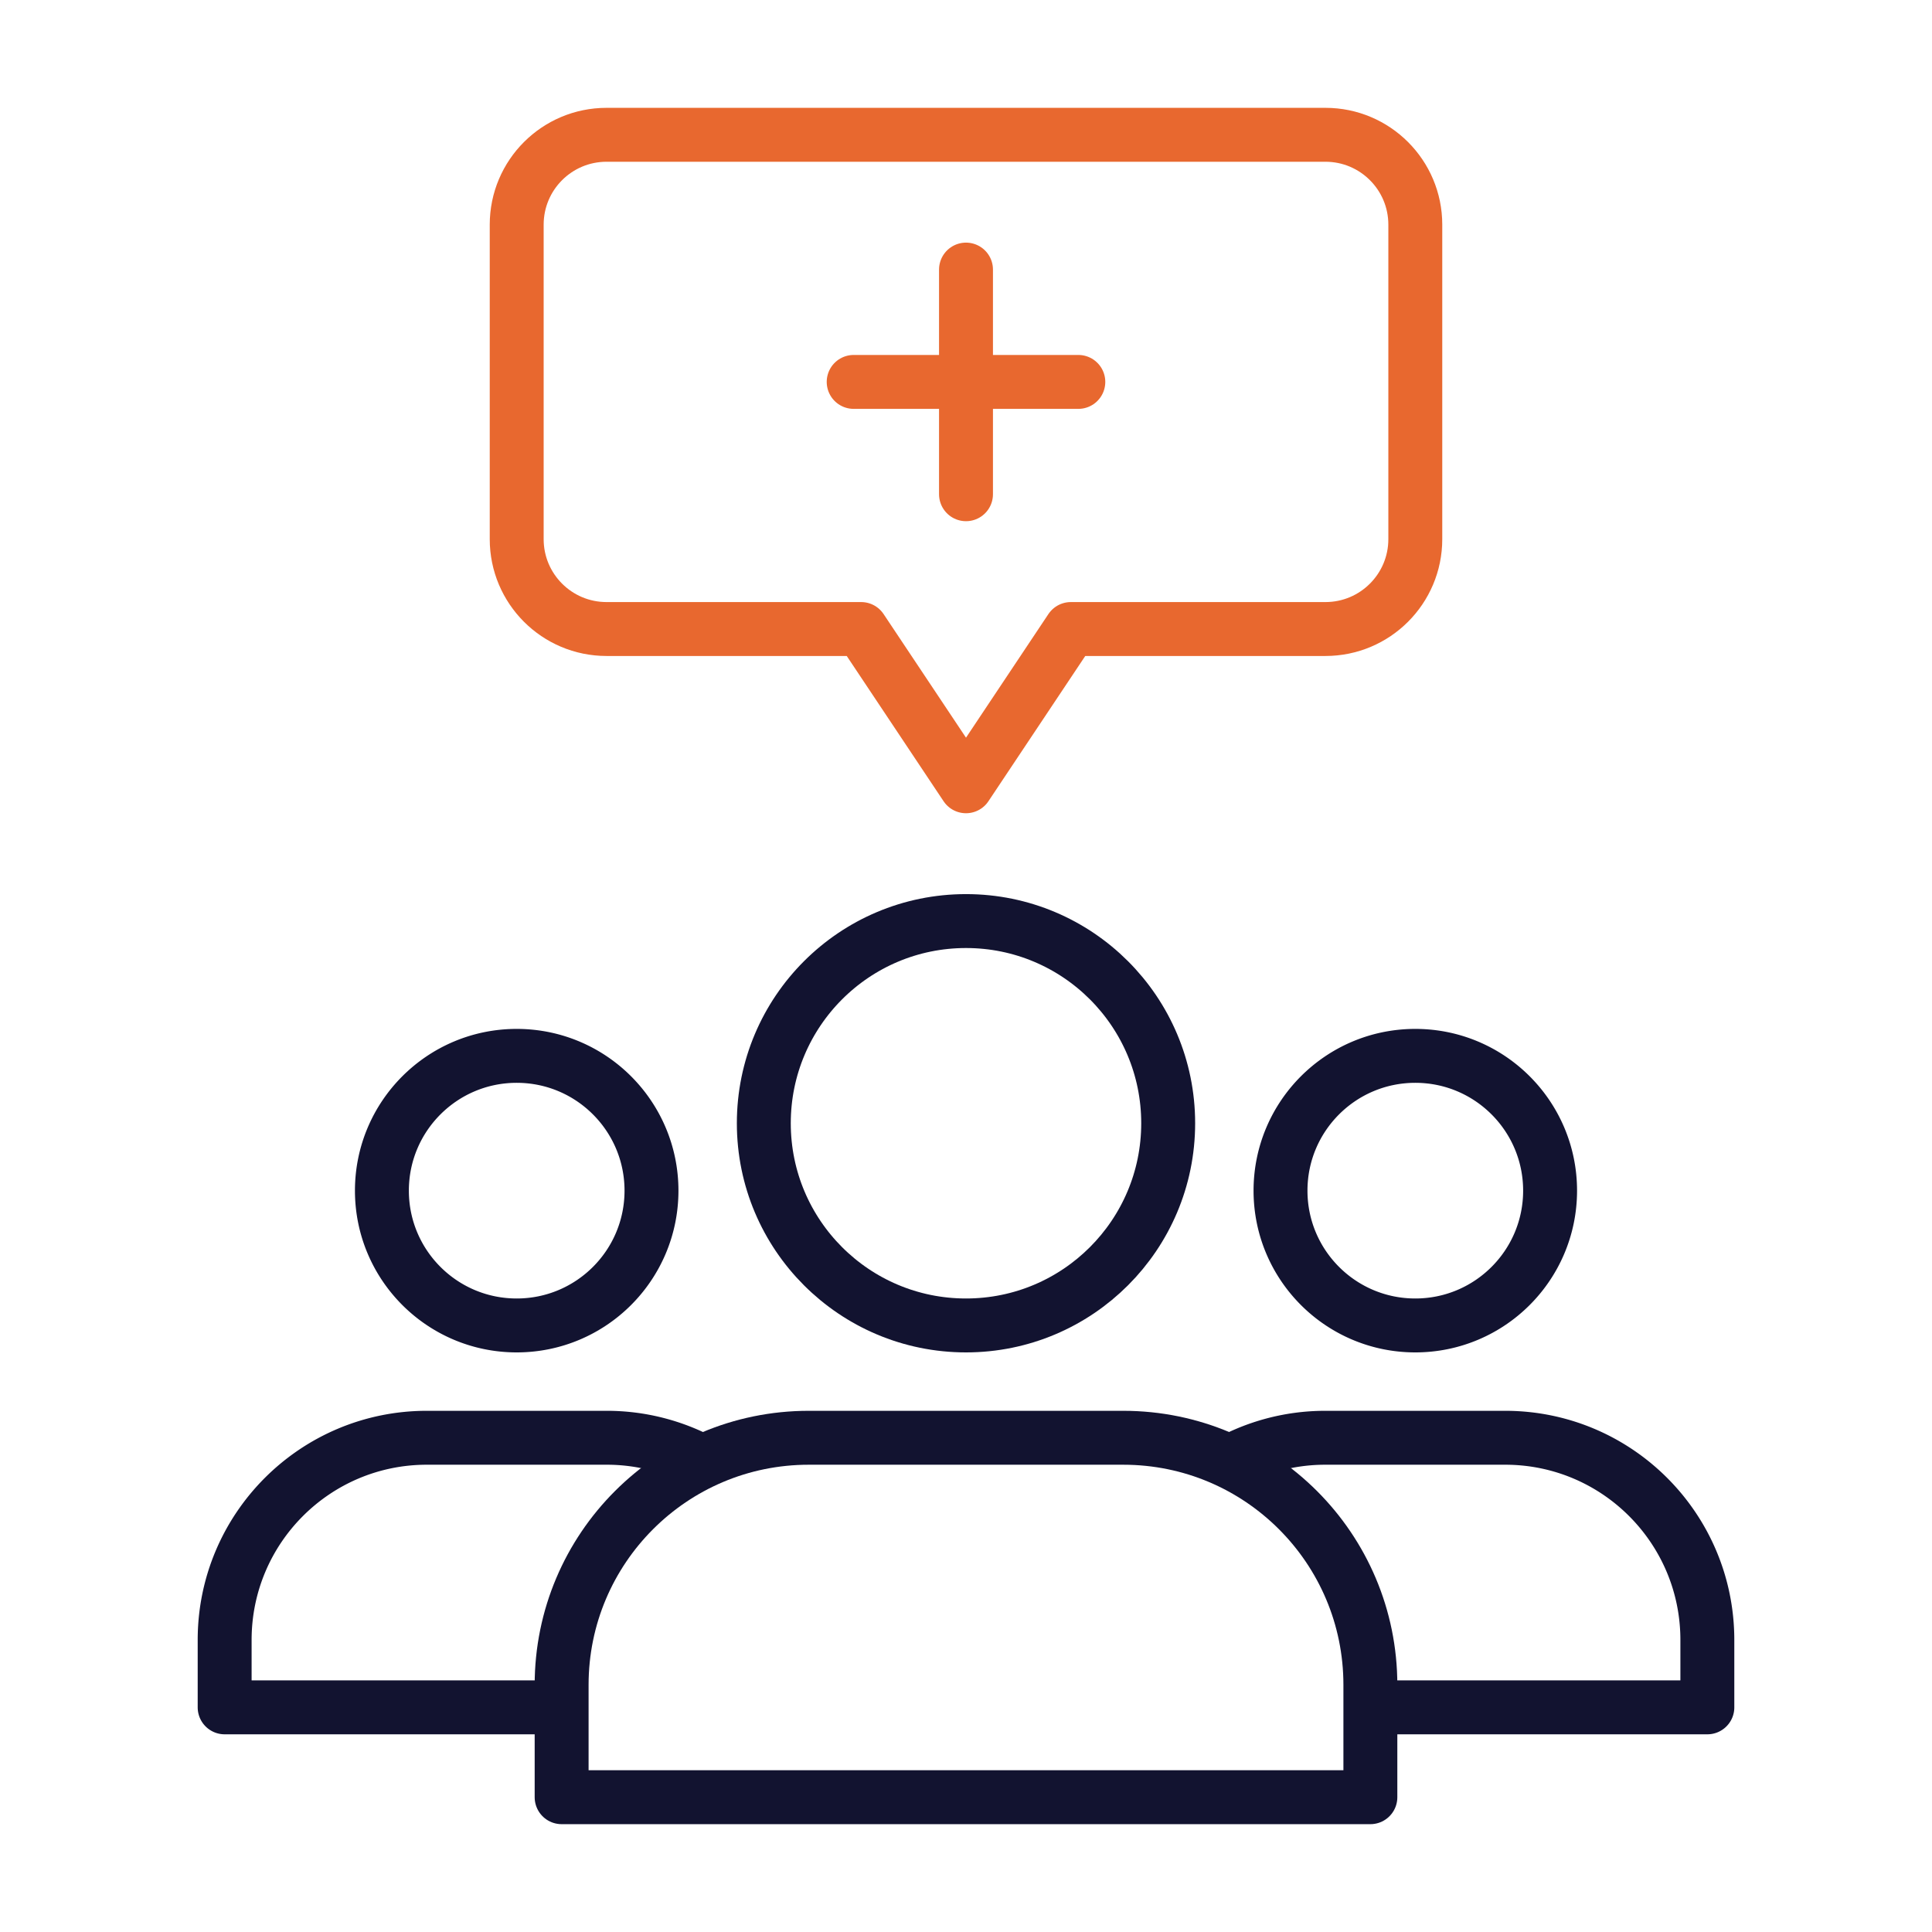 <svg viewBox="0 0 430 430" style="width:100%;height:100%;transform:translate3d(0,0,0);content-visibility:visible" height="430" width="430" xmlns="http://www.w3.org/2000/svg"><defs><clipPath id="a"><path d="M0 0h430v430H0z"></path></clipPath><clipPath id="e"><path d="M0 0h430v430H0z"></path></clipPath><clipPath id="d"><path d="M0 0h430v430H0z"></path></clipPath><clipPath id="c"><path d="M0 0h430v430H0z"></path></clipPath><clipPath id="b"><path d="M0 0h430v430H0z"></path></clipPath></defs><g clip-path="url(#a)" fill="none"><g style="display:none" clip-path="url(#b)"><g style="display:none"><path class="secondary"></path><path class="secondary"></path></g><path style="display:none" class="secondary"></path><path style="display:none" class="primary"></path><path style="display:none" class="primary"></path><path style="display:none" class="primary"></path></g><g style="display:none" clip-path="url(#c)"><g style="display:none"><path class="secondary"></path><path class="secondary"></path></g><path style="display:none" class="primary"></path><path style="display:none" class="primary"></path><path style="display:none" class="primary"></path></g><g style="display:block" clip-path="url(#d)"><path style="display:none" class="secondary" d="M215 60v50m.234-25H240m-50 0h25.234M115 50c0-11.046 8.954-20 20-20h160c11.046 0 20 8.954 20 20v70c0 11.046-8.954 20-20 20h-56.667L215 175l-23.333-35H135c-11.046 0-20-8.954-20-20z" stroke-width="12" stroke-linejoin="round" stroke-linecap="round" stroke="#E8682F"></path><path style="display:block" class="secondary" d="M215 60v50m-25-25h50M115 50c0-11.046 8.954-20 20-20h160c11.046 0 20 8.954 20 20v70c0 11.046-8.954 20-20 20h-56.667L215 175l-23.333-35H135c-11.046 0-20-8.954-20-20z" stroke-width="12" stroke-linejoin="round" stroke-linecap="round" stroke="#E8682F"></path><path transform="translate(115 307.5)" style="display:block" class="primary" d="M30-42.5c0 16.569-13.431 30-30 30s-30-13.431-30-30 13.431-30 30-30 30 13.431 30 30zm-17.783 115H-65v-15c0-24.853 20.147-45 45-45h40a44.8 44.8 0 0 1 21.493 5.454" stroke-width="12" stroke-linejoin="round" stroke="#121330"></path><path transform="translate(315 307.5)" style="display:block" class="primary" d="M30-42.5c0 16.569-13.431 30-30 30s-30-13.431-30-30 13.431-30 30-30 30 13.431 30 30zm-40.145 115H65v-15c0-24.853-20.147-45-45-45h-40a44.8 44.8 0 0 0-23.288 6.487" stroke-width="12" stroke-linejoin="round" stroke="#121330"></path><path transform="translate(215 302.5)" style="display:block" class="primary" d="M-35 17.5c-30.376 0-55 24.624-55 55v25H90v-25c0-30.376-24.624-55-55-55zm80-70c0 24.853-20.147 45-45 45s-45-20.147-45-45 20.147-45 45-45 45 20.147 45 45z" stroke-width="12" stroke-linejoin="round" stroke="#121330"></path><path style="display:none" class="secondary"></path></g><g style="display:none" clip-path="url(#e)"><g style="display:none"><path class="primary"></path><path class="primary"></path></g><g style="display:none"><path class="primary"></path><path class="primary"></path></g><g style="display:none"><path class="primary"></path><path class="primary"></path></g><g style="display:none"><path class="secondary"></path><path class="secondary"></path></g></g></g></svg>